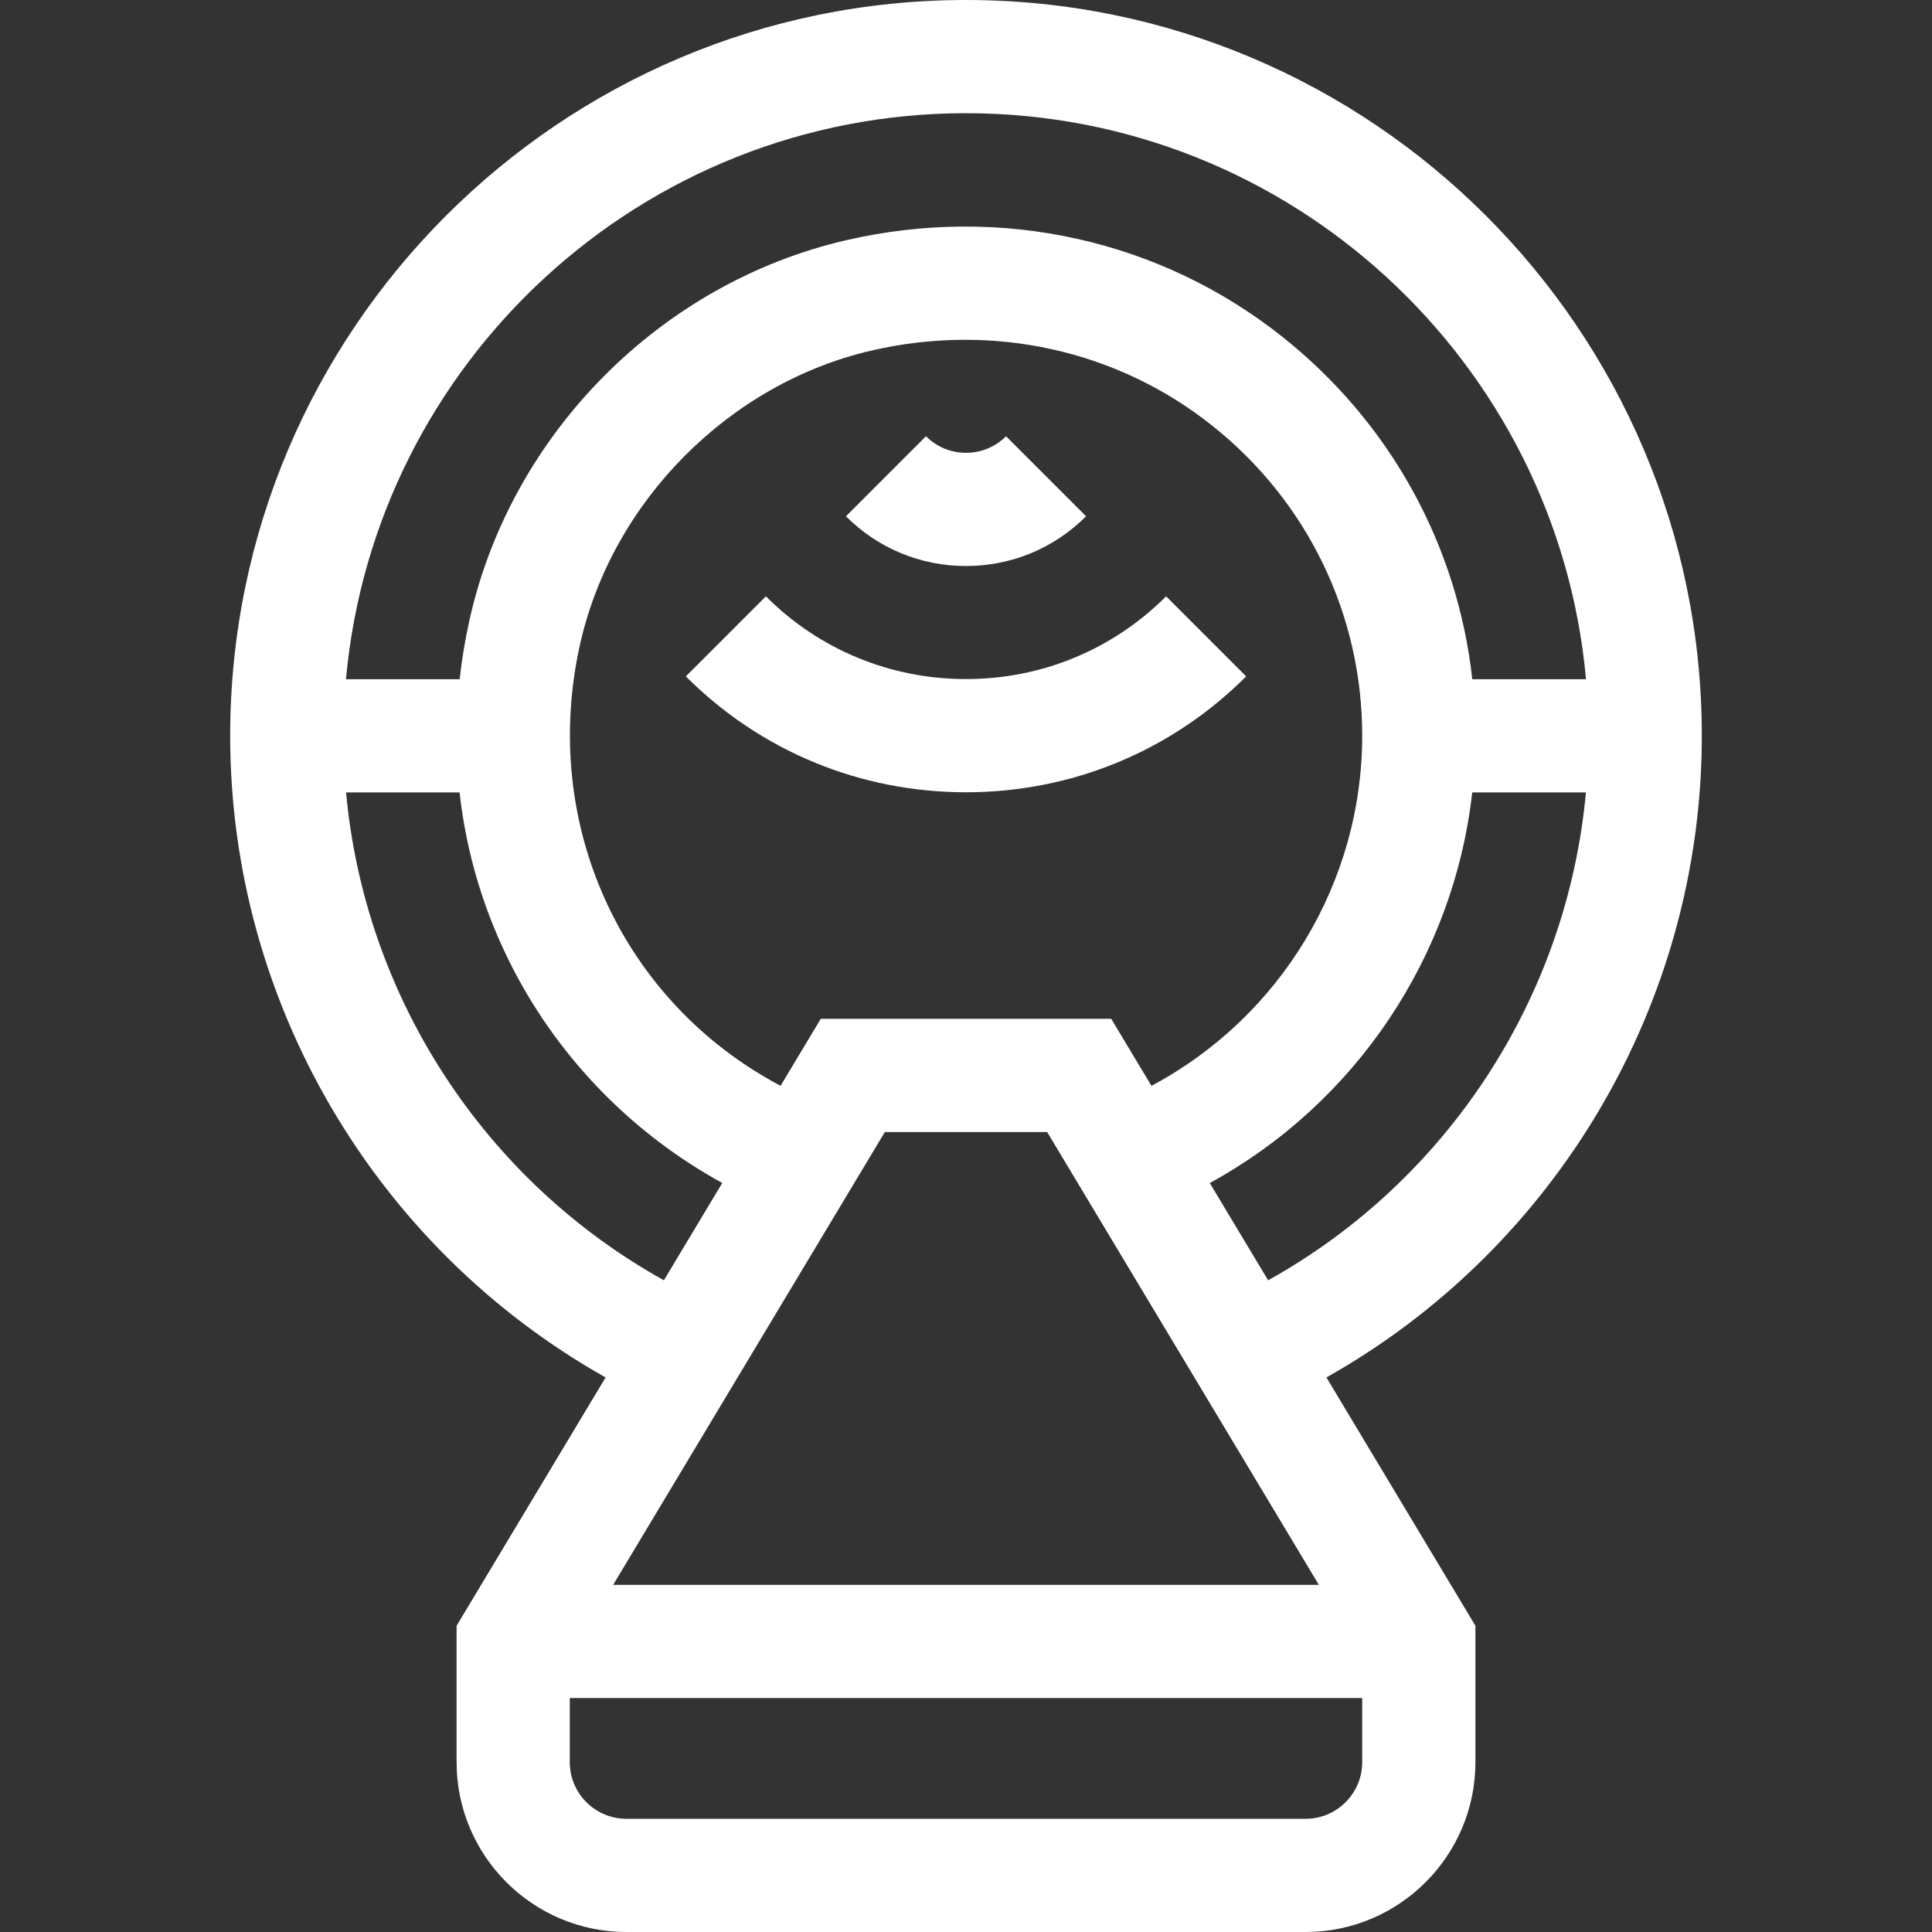 <svg id="Capa_1" fill="#fff" enable-background="new 0 0 512 512" height="512" viewBox="0 0 512 512" width="512" xmlns="http://www.w3.org/2000/svg"><rect x="0" y="0" width="512" height="512" fill="#333333" stroke="none"/><g><path d="m451 195c0-107.523-87.477-195-195-195s-195 87.477-195 195c0 70.704 38.549 135.738 99.486 170.036l-39.486 65.809v36.155c0 24.813 20.187 45 45 45h180c24.813 0 45-20.187 45-45v-36.155l-39.486-65.81c60.937-34.297 99.486-99.331 99.486-170.035zm-195-165c85.925 0 156.707 66.023 164.311 150h-30.14c-3.928-35.541-21.74-67.988-50.218-90.657-32.395-25.787-74.535-35.156-115.619-25.704-49.212 11.323-88.844 51.243-99.883 100.521-1.184 5.287-2.059 10.572-2.638 15.84h-30.124c7.604-83.977 78.386-150 164.311-150zm-21.507 270h43.015l72 120h-187.015zm60-30h-76.985l-10.651 17.752c-42.058-22.267-63.796-69.422-53.13-117.034 8.483-37.87 39.562-69.153 77.335-77.843 32.125-7.392 65.005-.124 90.208 19.939 25.249 20.1 39.73 50.056 39.73 82.186 0 38.895-21.72 74.6-55.854 92.755zm-202.78-60h30.079c1.798 16.243 6.555 32.022 14.225 46.849 12.388 23.944 31.844 43.751 55.391 56.648l-15.476 25.792c-47.632-26.489-79.249-75.097-84.219-129.289zm254.287 272h-180c-8.271 0-15-6.729-15-15v-17h210v17c0 8.271-6.729 15-15 15zm-9.933-142.71-15.465-25.774c38.68-21.148 64.655-59.977 69.553-103.515h30.132c-4.97 54.191-36.587 102.799-84.22 129.289z"/><path d="m309.033 158.033c-14.14 14.139-32.974 21.927-53.033 21.927-20.06 0-38.894-7.787-53.033-21.926l-21.213 21.213c19.805 19.806 46.173 30.713 74.246 30.713s54.44-10.907 74.246-30.713z"/><path d="m287.82 136.82-21.214-21.213c-2.833 2.833-6.6 4.393-10.606 4.393-4.007 0-7.773-1.56-10.607-4.394l-21.213 21.214c8.499 8.499 19.8 13.18 31.82 13.18s23.32-4.681 31.82-13.18z"/></g></svg>